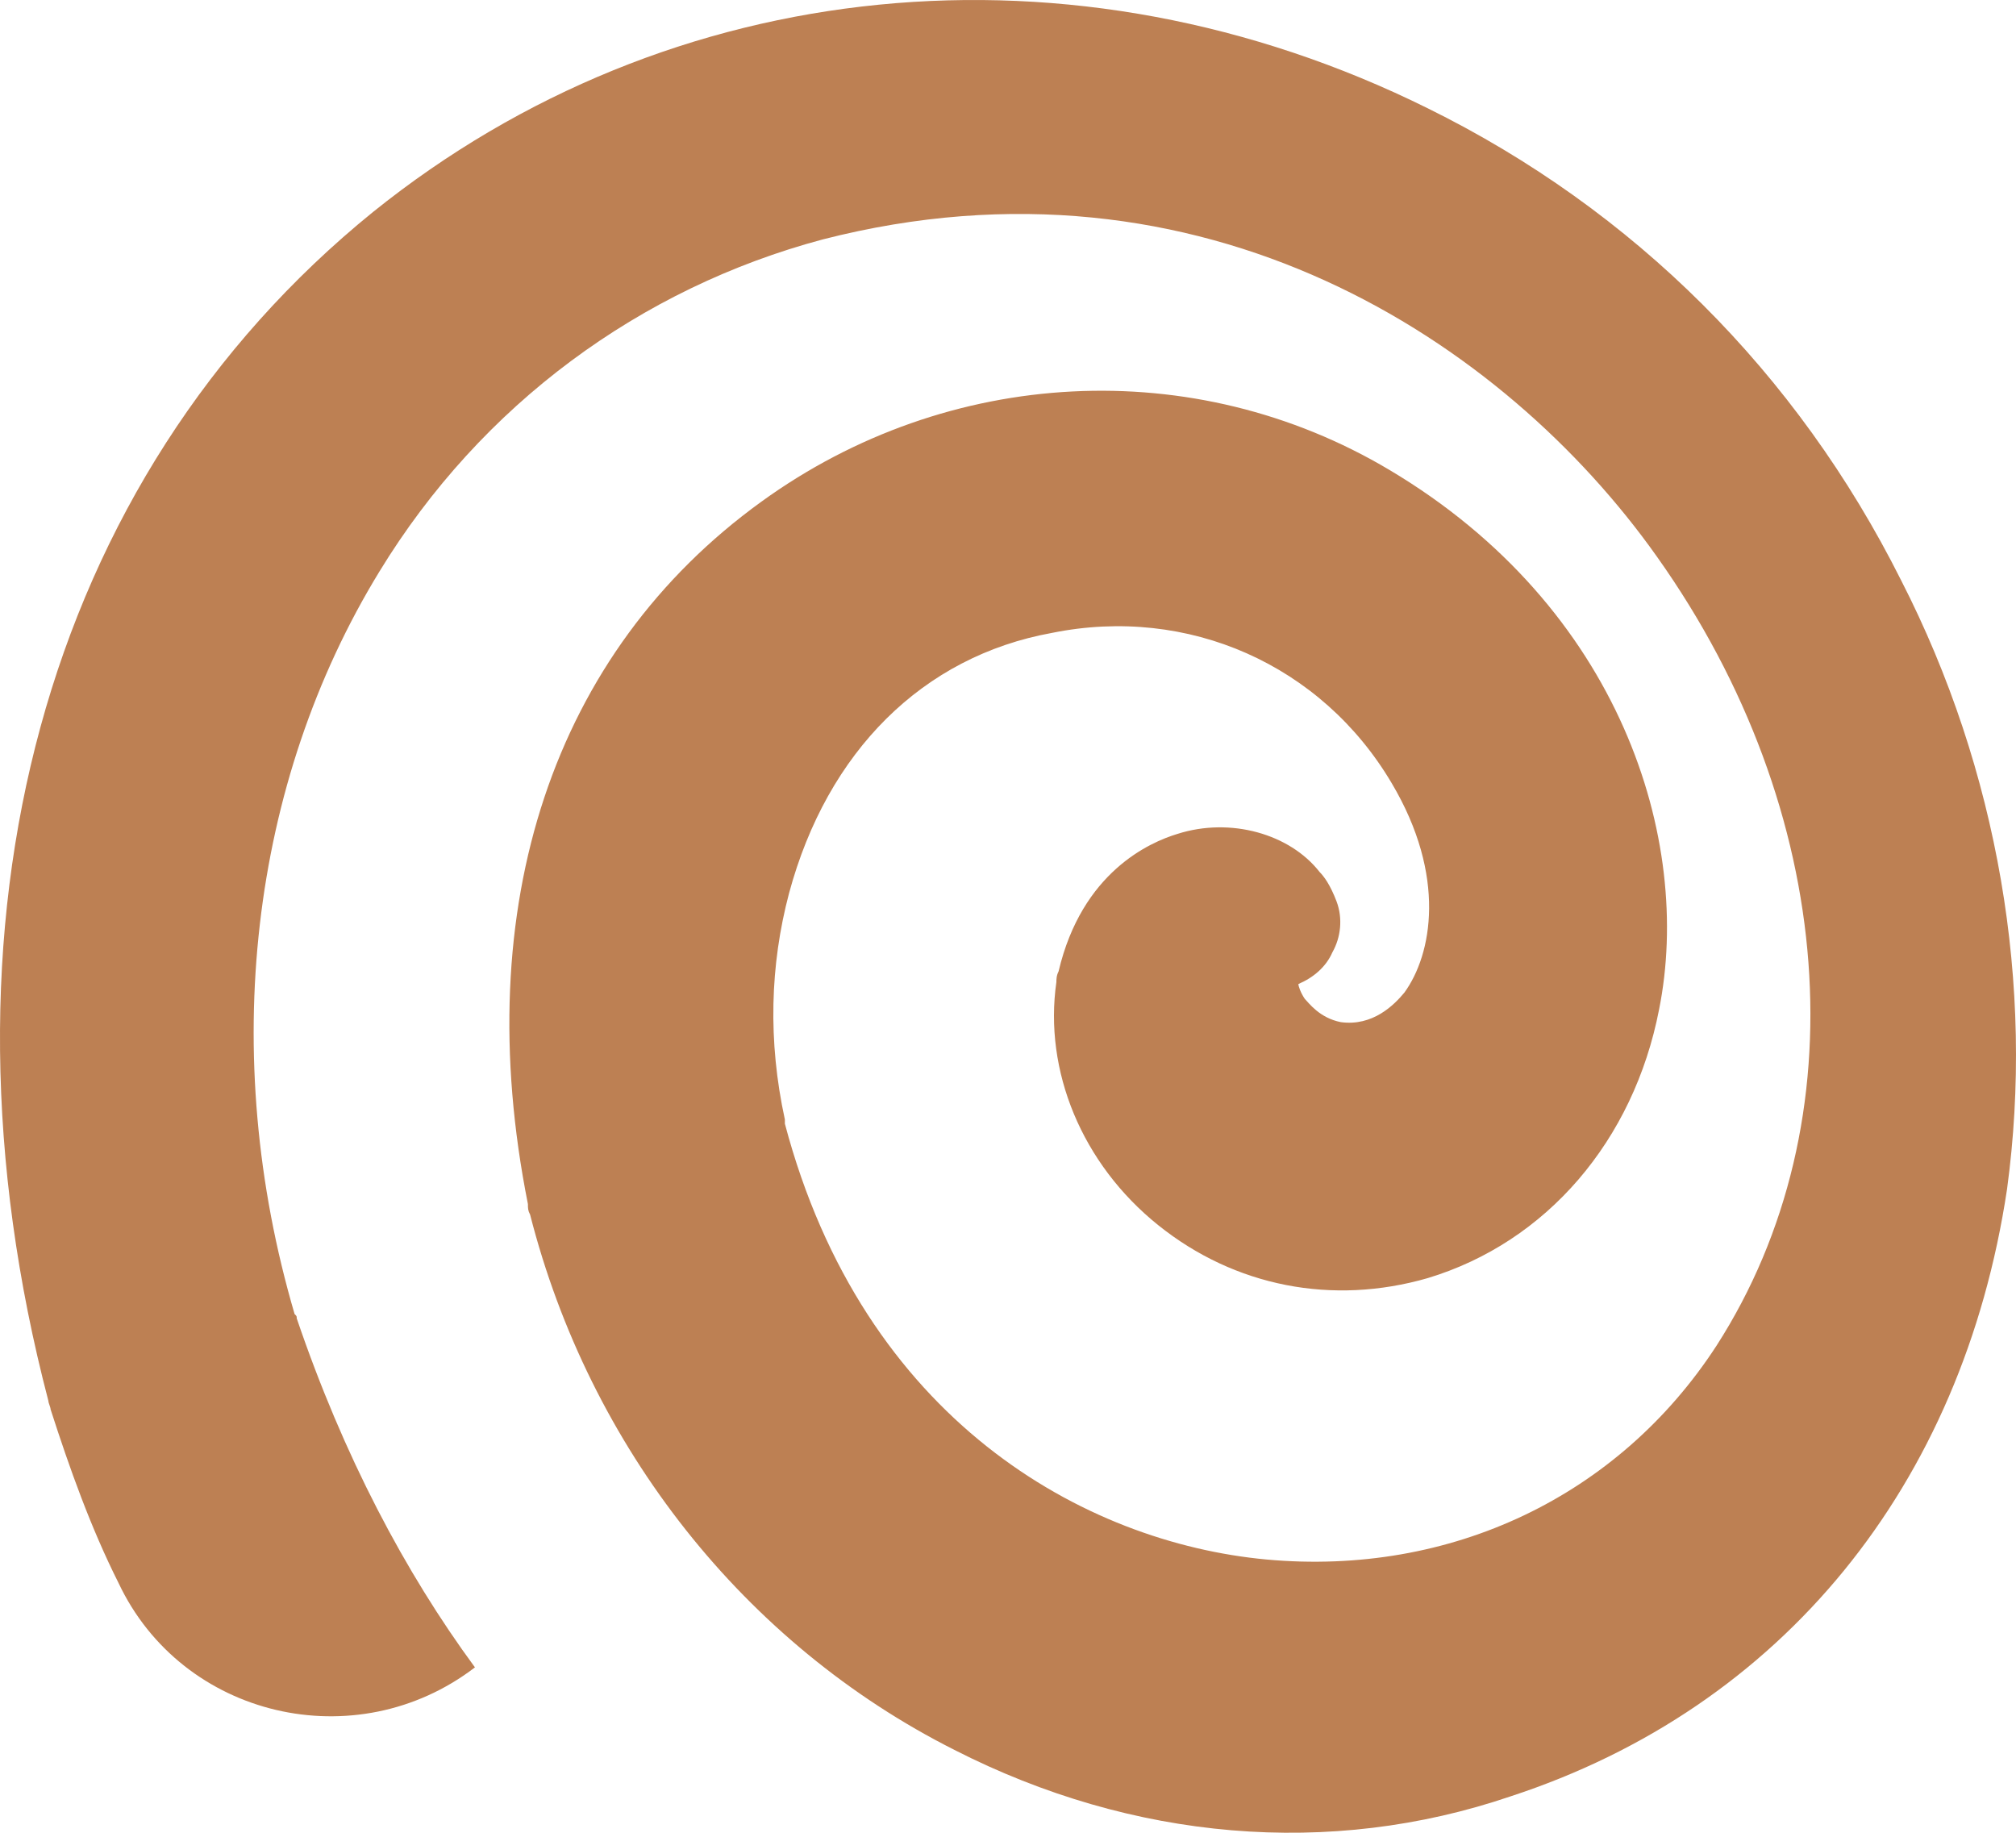 <svg xmlns="http://www.w3.org/2000/svg" fill="none" viewBox="0 0 22 20" height="20" width="22">
<path fill="#BD8053" d="M20.745 6.33C19.611 4.068 17.827 2.29 15.581 1.182C11.714 -0.734 7.314 -0.295 4.071 2.313C0.482 5.222 -0.838 10.07 0.528 15.287C0.528 15.31 0.552 15.356 0.552 15.379C0.76 16.025 0.991 16.672 1.292 17.271C1.987 18.748 3.886 19.188 5.183 18.195C4.419 17.156 3.748 15.886 3.238 14.386C3.238 14.362 3.238 14.362 3.215 14.34C2.381 11.5 2.728 8.545 4.141 6.236C5.253 4.413 6.99 3.143 8.981 2.612C13.126 1.55 16.415 3.72 18.082 6.075C20.05 8.845 20.305 12.238 18.731 14.686C17.665 16.325 15.836 17.202 13.821 17.018C11.829 16.833 9.421 15.494 8.565 12.262V12.216C8.379 11.362 8.403 10.531 8.611 9.746C9.028 8.2 10.07 7.161 11.482 6.906C12.964 6.606 14.423 7.253 15.187 8.546C15.79 9.561 15.627 10.416 15.326 10.831C15.211 10.97 14.979 11.201 14.632 11.154C14.4 11.108 14.284 10.946 14.238 10.899C14.192 10.83 14.169 10.761 14.169 10.738C14.331 10.669 14.47 10.553 14.54 10.392C14.632 10.23 14.655 10.022 14.586 9.838C14.516 9.653 14.446 9.561 14.4 9.515C14.076 9.1 13.428 8.915 12.849 9.1C12.548 9.191 11.807 9.515 11.552 10.6C11.528 10.646 11.528 10.692 11.528 10.716C11.389 11.685 11.806 12.701 12.64 13.37C13.474 14.039 14.539 14.248 15.581 13.947C16.878 13.555 17.827 12.447 18.105 11.016C18.475 9.169 17.687 6.63 15.164 5.129C13.033 3.859 10.347 3.998 8.308 5.475C6.039 7.115 5.112 9.885 5.761 13.139C5.761 13.185 5.761 13.209 5.785 13.255C6.433 15.794 8.124 17.941 10.416 19.096C12.361 20.088 14.515 20.273 16.483 19.603C19.448 18.634 21.416 16.21 21.902 12.978C22.203 10.762 21.809 8.408 20.745 6.33L20.745 6.33Z" id="vector"></path>
</svg>
